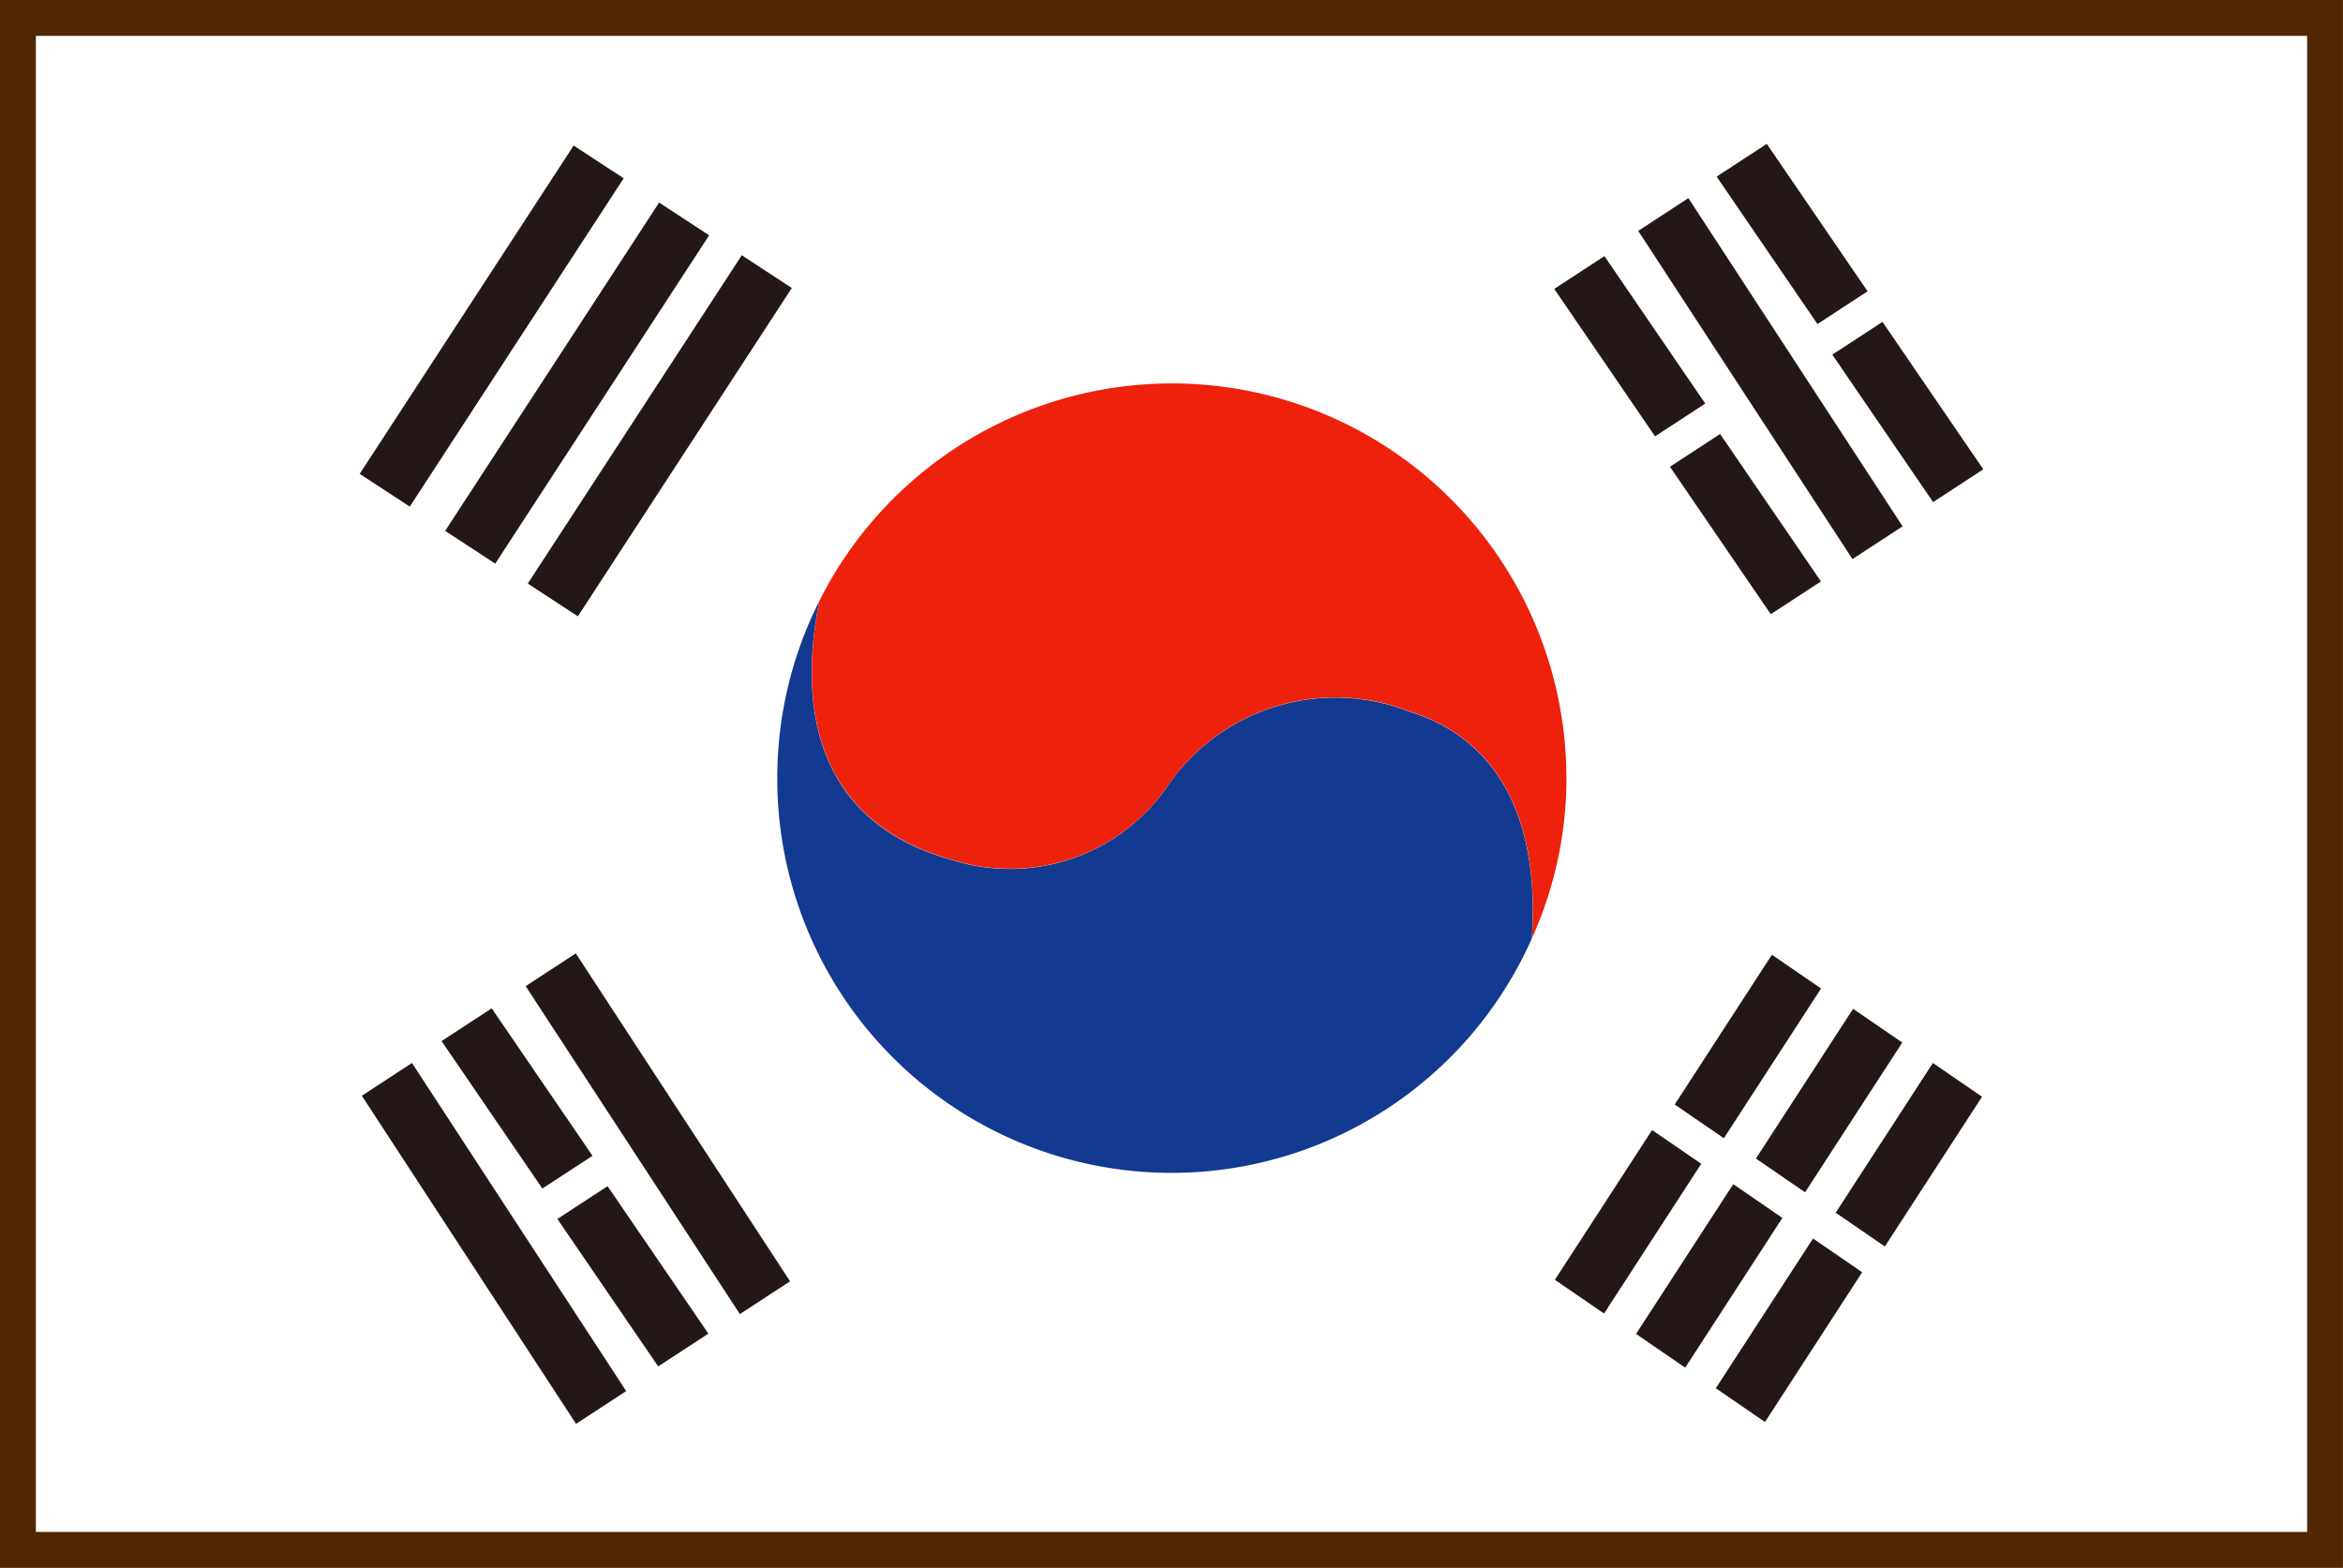<svg id="header-kr" xmlns="http://www.w3.org/2000/svg" xmlns:xlink="http://www.w3.org/1999/xlink" width="42.906" height="28.708" viewBox="0 0 42.906 28.708">
  <rect x="0" y="0" width="42.906" height="28.708" fill="#808080" stroke="none"/>
  <defs>
    <clipPath id="clip-path">
      <rect id="長方形_3344" data-name="長方形 3344" width="42.905" height="28.708" fill="none"/>
    </clipPath>
  </defs>
  <rect id="長方形_3342" data-name="長方形 3342" width="42.592" height="28.395" transform="translate(0.157 0.157)" fill="#fff"/>
  <g id="グループ_3501" data-name="グループ 3501" transform="translate(0 0)">
    <g id="グループ_3500" data-name="グループ 3500" clip-path="url(#clip-path)">
      <rect id="長方形_3343" data-name="長方形 3343" width="42.592" height="28.395" transform="translate(0.157 0.157)" fill="none" stroke="#512600" stroke-width="1"/>
    </g>
  </g>
  <path id="パス_15845" data-name="パス 15845" d="M93.686,17.688l-1.846-2.7-.919.6,1.846,2.7Z" transform="translate(-62.459 -10.298)" fill="#231815"/>
  <path id="パス_15846" data-name="パス 15846" d="M100.456,28.1l-1.847-2.7-.918.6,1.846,2.7Z" transform="translate(-67.11 -17.453)" fill="#231815"/>
  <path id="パス_15847" data-name="パス 15847" d="M28.6,61.688l-1.846-2.7-.918.6,1.846,2.7Z" transform="translate(-17.75 -40.524)" fill="#231815"/>
  <path id="パス_15848" data-name="パス 15848" d="M35.372,72.1l-1.846-2.7-.919.6,1.846,2.7Z" transform="translate(-22.4 -47.679)" fill="#231815"/>
  <path id="パス_15849" data-name="パス 15849" d="M98.861,59.208l1.78-2.742-.9-.618-1.78,2.742Z" transform="translate(-67.293 -38.365)" fill="#231815"/>
  <path id="パス_15850" data-name="パス 15850" d="M91.851,69.463l1.78-2.742-.9-.618-1.78,2.742Z" transform="translate(-62.477 -45.41)" fill="#231815"/>
  <path id="パス_15851" data-name="パス 15851" d="M103.611,62.374l1.78-2.742-.9-.618-1.78,2.742Z" transform="translate(-70.556 -40.541)" fill="#231815"/>
  <path id="パス_15852" data-name="パス 15852" d="M96.6,72.629l1.78-2.742-.9-.618L95.7,72.011Z" transform="translate(-65.74 -47.585)" fill="#231815"/>
  <path id="パス_15853" data-name="パス 15853" d="M108.277,65.541l1.78-2.742-.9-.618-1.78,2.742Z" transform="translate(-73.761 -42.716)" fill="#231815"/>
  <path id="パス_15854" data-name="パス 15854" d="M101.267,75.8l1.78-2.742-.9-.618-1.78,2.742Z" transform="translate(-68.946 -49.761)" fill="#231815"/>
  <path id="パス_15855" data-name="パス 15855" d="M103.183,11.119l-1.846-2.7-.918.6,1.846,2.7Z" transform="translate(-68.983 -5.785)" fill="#231815"/>
  <path id="パス_15856" data-name="パス 15856" d="M109.953,21.534l-1.846-2.7-.919.6,1.846,2.7Z" transform="translate(-73.634 -12.94)" fill="#231815"/>
  <path id="パス_15857" data-name="パス 15857" d="M99.758,18.21l.918-.6L96.753,11.6l-.918.6Z" transform="translate(-65.835 -7.972)" fill="#231815"/>
  <path id="パス_15858" data-name="パス 15858" d="M21.042,14.526l.917.6,3.917-6.012-.916-.6Z" transform="translate(-14.455 -5.849)" fill="#231815"/>
  <path id="パス_15859" data-name="パス 15859" d="M26.042,17.86l.917.6,3.917-6.012-.916-.6Z" transform="translate(-17.89 -8.139)" fill="#231815"/>
  <path id="パス_15860" data-name="パス 15860" d="M30.875,20.943l.917.6,3.918-6.012-.916-.6Z" transform="translate(-21.21 -10.257)" fill="#231815"/>
  <path id="パス_15861" data-name="パス 15861" d="M34.675,62.376l.919-.6L31.67,55.771l-.918.6Z" transform="translate(-21.126 -38.313)" fill="#231815"/>
  <path id="パス_15862" data-name="パス 15862" d="M25.091,68.793l.918-.6-3.923-6.008-.918.6Z" transform="translate(-14.542 -42.72)" fill="#231815"/>
  <g id="グループ_3503" data-name="グループ 3503" transform="translate(0 0)">
    <g id="グループ_3502" data-name="グループ 3502" clip-path="url(#clip-path)">
      <path id="パス_15863" data-name="パス 15863" d="M57.048,37.174a3.724,3.724,0,0,0-4.452,1.4,3.5,3.5,0,0,1-3.9,1.324c-2.735-.746-2.777-3.128-2.453-4.747a7.193,7.193,0,0,0-.769,3.242c0,.025,0,.05,0,.076A7.219,7.219,0,0,0,59.29,41.333c.13-1.8-.362-3.574-2.242-4.159" transform="translate(-31.24 -24.144)" fill="#133a91"/>
      <path id="パス_15864" data-name="パス 15864" d="M61.309,29.65a7.224,7.224,0,0,0-13.679-3.242c-.324,1.62-.282,4,2.453,4.748a3.5,3.5,0,0,0,3.9-1.324,3.724,3.724,0,0,1,4.452-1.4c1.88.585,2.372,2.361,2.242,4.159a7.162,7.162,0,0,0,.634-2.945" transform="translate(-32.625 -15.406)" fill="#ed210c"/>
    </g>
  </g>
</svg>
